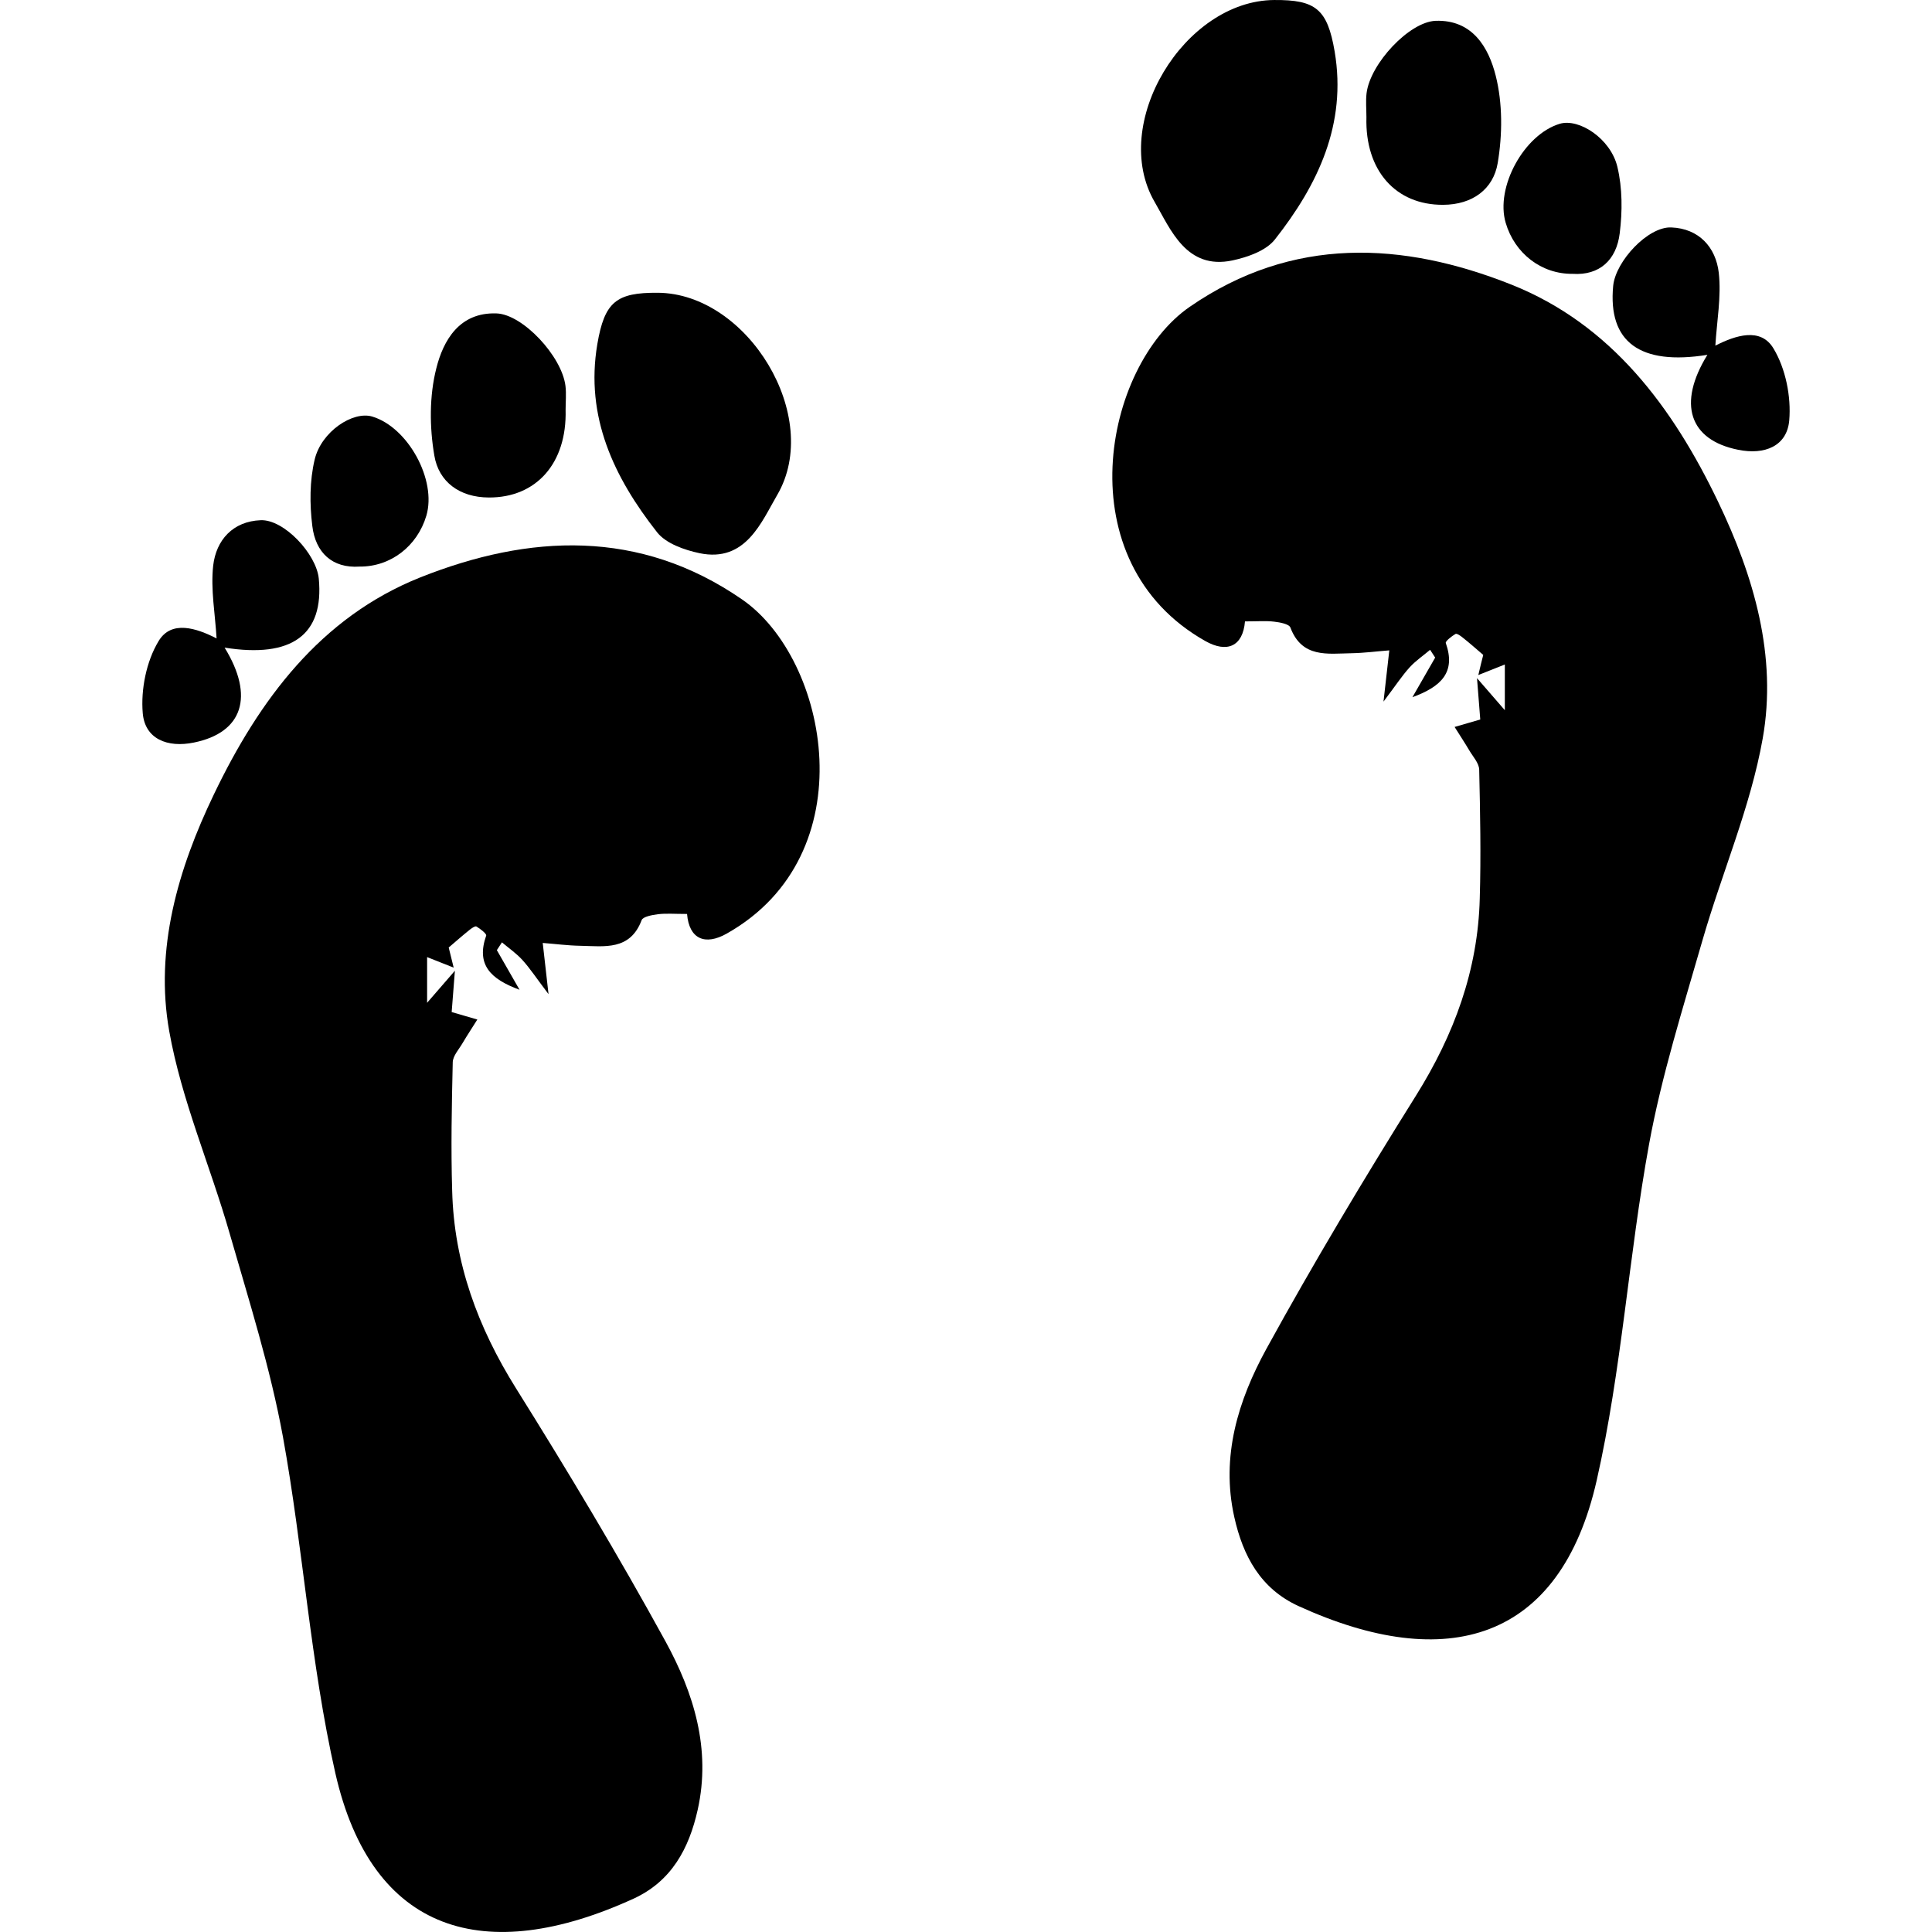 <?xml version="1.0" encoding="iso-8859-1"?>
<!-- Uploaded to: SVG Repo, www.svgrepo.com, Generator: SVG Repo Mixer Tools -->
<!DOCTYPE svg PUBLIC "-//W3C//DTD SVG 1.1//EN" "http://www.w3.org/Graphics/SVG/1.1/DTD/svg11.dtd">
<svg fill="#000000" version="1.1" id="Capa_1" xmlns="http://www.w3.org/2000/svg" xmlns:xlink="http://www.w3.org/1999/xlink" 
	 width="800px" height="800px" viewBox="0 0 61.659 61.658"
	 xml:space="preserve">
<g>
	<g>
		<path d="M23.684,19.131c-3.275-2.262-6.794-2.086-10.266-0.706c-3.19,1.271-5.148,3.916-6.593,6.929
			c-1.146,2.384-1.89,4.935-1.424,7.555c0.39,2.194,1.309,4.295,1.928,6.455c0.619,2.151,1.299,4.295,1.701,6.492
			c0.646,3.559,0.874,7.21,1.672,10.732c1.164,5.125,4.785,6.168,9.51,4.01c1.215-0.554,1.777-1.597,2.055-2.842
			c0.432-1.939-0.129-3.728-1.025-5.367c-1.504-2.742-3.116-5.432-4.774-8.082c-1.217-1.946-1.979-4.006-2.037-6.301
			c-0.042-1.366-0.014-2.734,0.018-4.104c0.005-0.207,0.199-0.415,0.316-0.616c0.149-0.253,0.315-0.501,0.469-0.749
			c-0.256-0.074-0.516-0.149-0.819-0.238c0.025-0.339,0.054-0.684,0.103-1.319c-0.392,0.45-0.579,0.668-0.887,1.023
			c0-0.642,0-1.097,0-1.458c0.348,0.138,0.6,0.236,0.848,0.336c-0.059-0.252-0.127-0.502-0.159-0.642
			c0.23-0.196,0.439-0.381,0.656-0.555c0.066-0.056,0.189-0.139,0.229-0.116c0.125,0.075,0.334,0.236,0.311,0.292
			c-0.324,0.925,0.133,1.385,1.065,1.727c-0.283-0.491-0.501-0.876-0.724-1.264c0.054-0.084,0.107-0.167,0.162-0.249
			c0.221,0.187,0.462,0.352,0.653,0.563c0.243,0.267,0.441,0.573,0.834,1.09c-0.091-0.8-0.14-1.216-0.185-1.634
			c0.4,0.031,0.802,0.084,1.204,0.091c0.764,0.014,1.584,0.161,1.953-0.82c0.044-0.111,0.336-0.164,0.517-0.187
			c0.259-0.033,0.526-0.009,0.932-0.009c0.067,0.803,0.575,1.016,1.264,0.628C27.664,27.276,26.447,21.035,23.684,19.131z"/>
		<path d="M22.324,17.654c1.475,0.309,1.979-1.001,2.481-1.859c1.458-2.495-0.941-6.433-3.812-6.452
			c-1.319-0.009-1.7,0.285-1.93,1.642c-0.392,2.318,0.533,4.252,1.906,6C21.252,17.346,21.843,17.552,22.324,17.654z"/>
		<path d="M15.599,15.877c1.514,0.009,2.497-1.091,2.452-2.797c0-0.254,0.026-0.511-0.004-0.763
			c-0.116-0.951-1.366-2.288-2.202-2.315c-1.184-0.042-1.698,0.862-1.92,1.752c-0.225,0.883-0.218,1.883-0.063,2.786
			C14.001,15.376,14.665,15.873,15.599,15.877z"/>
		<path d="M11.472,18.082c1,0.009,1.848-0.657,2.135-1.625c0.336-1.136-0.584-2.82-1.726-3.163
			c-0.615-0.185-1.625,0.474-1.839,1.373c-0.161,0.678-0.161,1.422-0.075,2.118C10.068,17.638,10.607,18.14,11.472,18.082z"/>
		<path d="M6.191,23.697c1.556-0.317,1.936-1.471,0.977-3.029c2.148,0.343,3.176-0.408,3.006-2.202
			c-0.078-0.79-1.112-1.895-1.854-1.864c-0.887,0.034-1.422,0.633-1.516,1.447c-0.085,0.762,0.064,1.549,0.108,2.325
			C6.27,20.046,5.467,19.78,5.06,20.462c-0.39,0.646-0.569,1.544-0.504,2.3C4.626,23.581,5.34,23.873,6.191,23.697z"/>
		<path d="M48.239,9.084c-3.469-1.38-6.989-1.556-10.267,0.706c-2.763,1.903-3.979,8.145,0.497,10.669
			c0.688,0.388,1.197,0.175,1.264-0.628c0.408,0,0.673-0.023,0.933,0.009c0.181,0.021,0.473,0.073,0.516,0.187
			c0.37,0.981,1.188,0.833,1.953,0.82c0.401-0.007,0.803-0.061,1.204-0.091c-0.048,0.418-0.094,0.833-0.185,1.635
			c0.393-0.521,0.593-0.827,0.832-1.091c0.192-0.212,0.437-0.376,0.655-0.562c0.053,0.081,0.107,0.163,0.162,0.248
			c-0.224,0.385-0.44,0.771-0.726,1.264c0.933-0.341,1.389-0.804,1.065-1.727c-0.023-0.056,0.185-0.217,0.31-0.292
			c0.041-0.023,0.162,0.06,0.23,0.117c0.217,0.172,0.427,0.357,0.655,0.553c-0.034,0.14-0.101,0.39-0.157,0.642
			c0.246-0.098,0.499-0.196,0.846-0.336c0,0.36,0,0.815,0,1.458c-0.308-0.354-0.495-0.572-0.888-1.023
			c0.051,0.635,0.078,0.981,0.104,1.32c-0.304,0.086-0.56,0.162-0.819,0.238c0.155,0.248,0.319,0.495,0.47,0.75
			c0.116,0.198,0.311,0.406,0.315,0.613c0.031,1.367,0.059,2.739,0.018,4.105c-0.057,2.293-0.818,4.352-2.037,6.3
			c-1.658,2.65-3.269,5.34-4.774,8.082c-0.898,1.64-1.457,3.429-1.023,5.367c0.278,1.245,0.839,2.288,2.055,2.842
			c4.725,2.158,8.347,1.118,9.51-4.01c0.799-3.52,1.022-7.172,1.672-10.732c0.402-2.196,1.082-4.341,1.7-6.492
			c0.622-2.162,1.537-4.261,1.927-6.457c0.466-2.619-0.278-5.17-1.423-7.554C53.387,13,51.428,10.355,48.239,9.084z"/>
		<path d="M39.333,8.311c0.481-0.103,1.072-0.308,1.355-0.669c1.375-1.747,2.299-3.682,1.907-5.999
			C42.363,0.283,41.985-0.009,40.666,0c-2.871,0.017-5.269,3.956-3.812,6.452C37.356,7.312,37.86,8.623,39.333,8.311z"/>
		<path d="M46.058,6.536c0.936-0.004,1.602-0.5,1.741-1.334c0.152-0.906,0.159-1.904-0.064-2.787
			C47.511,1.526,47,0.622,45.817,0.664c-0.838,0.031-2.09,1.364-2.204,2.315c-0.029,0.25-0.004,0.509-0.004,0.763
			C43.561,5.442,44.543,6.545,46.058,6.536z"/>
		<path d="M50.187,8.739c0.864,0.058,1.403-0.444,1.506-1.297c0.087-0.696,0.087-1.44-0.075-2.118
			c-0.215-0.9-1.223-1.558-1.839-1.374c-1.141,0.343-2.062,2.027-1.725,3.163C48.339,8.082,49.186,8.748,50.187,8.739z"/>
		<path d="M56.599,11.119c-0.408-0.682-1.211-0.417-1.854-0.089c0.046-0.776,0.194-1.562,0.109-2.325
			c-0.094-0.814-0.632-1.413-1.517-1.447c-0.741-0.031-1.774,1.075-1.853,1.864c-0.171,1.794,0.857,2.548,3.007,2.202
			c-0.961,1.558-0.58,2.715,0.977,3.029c0.851,0.176,1.564-0.116,1.635-0.937C57.167,12.663,56.99,11.766,56.599,11.119z"/>
	</g>
</g>
</svg>